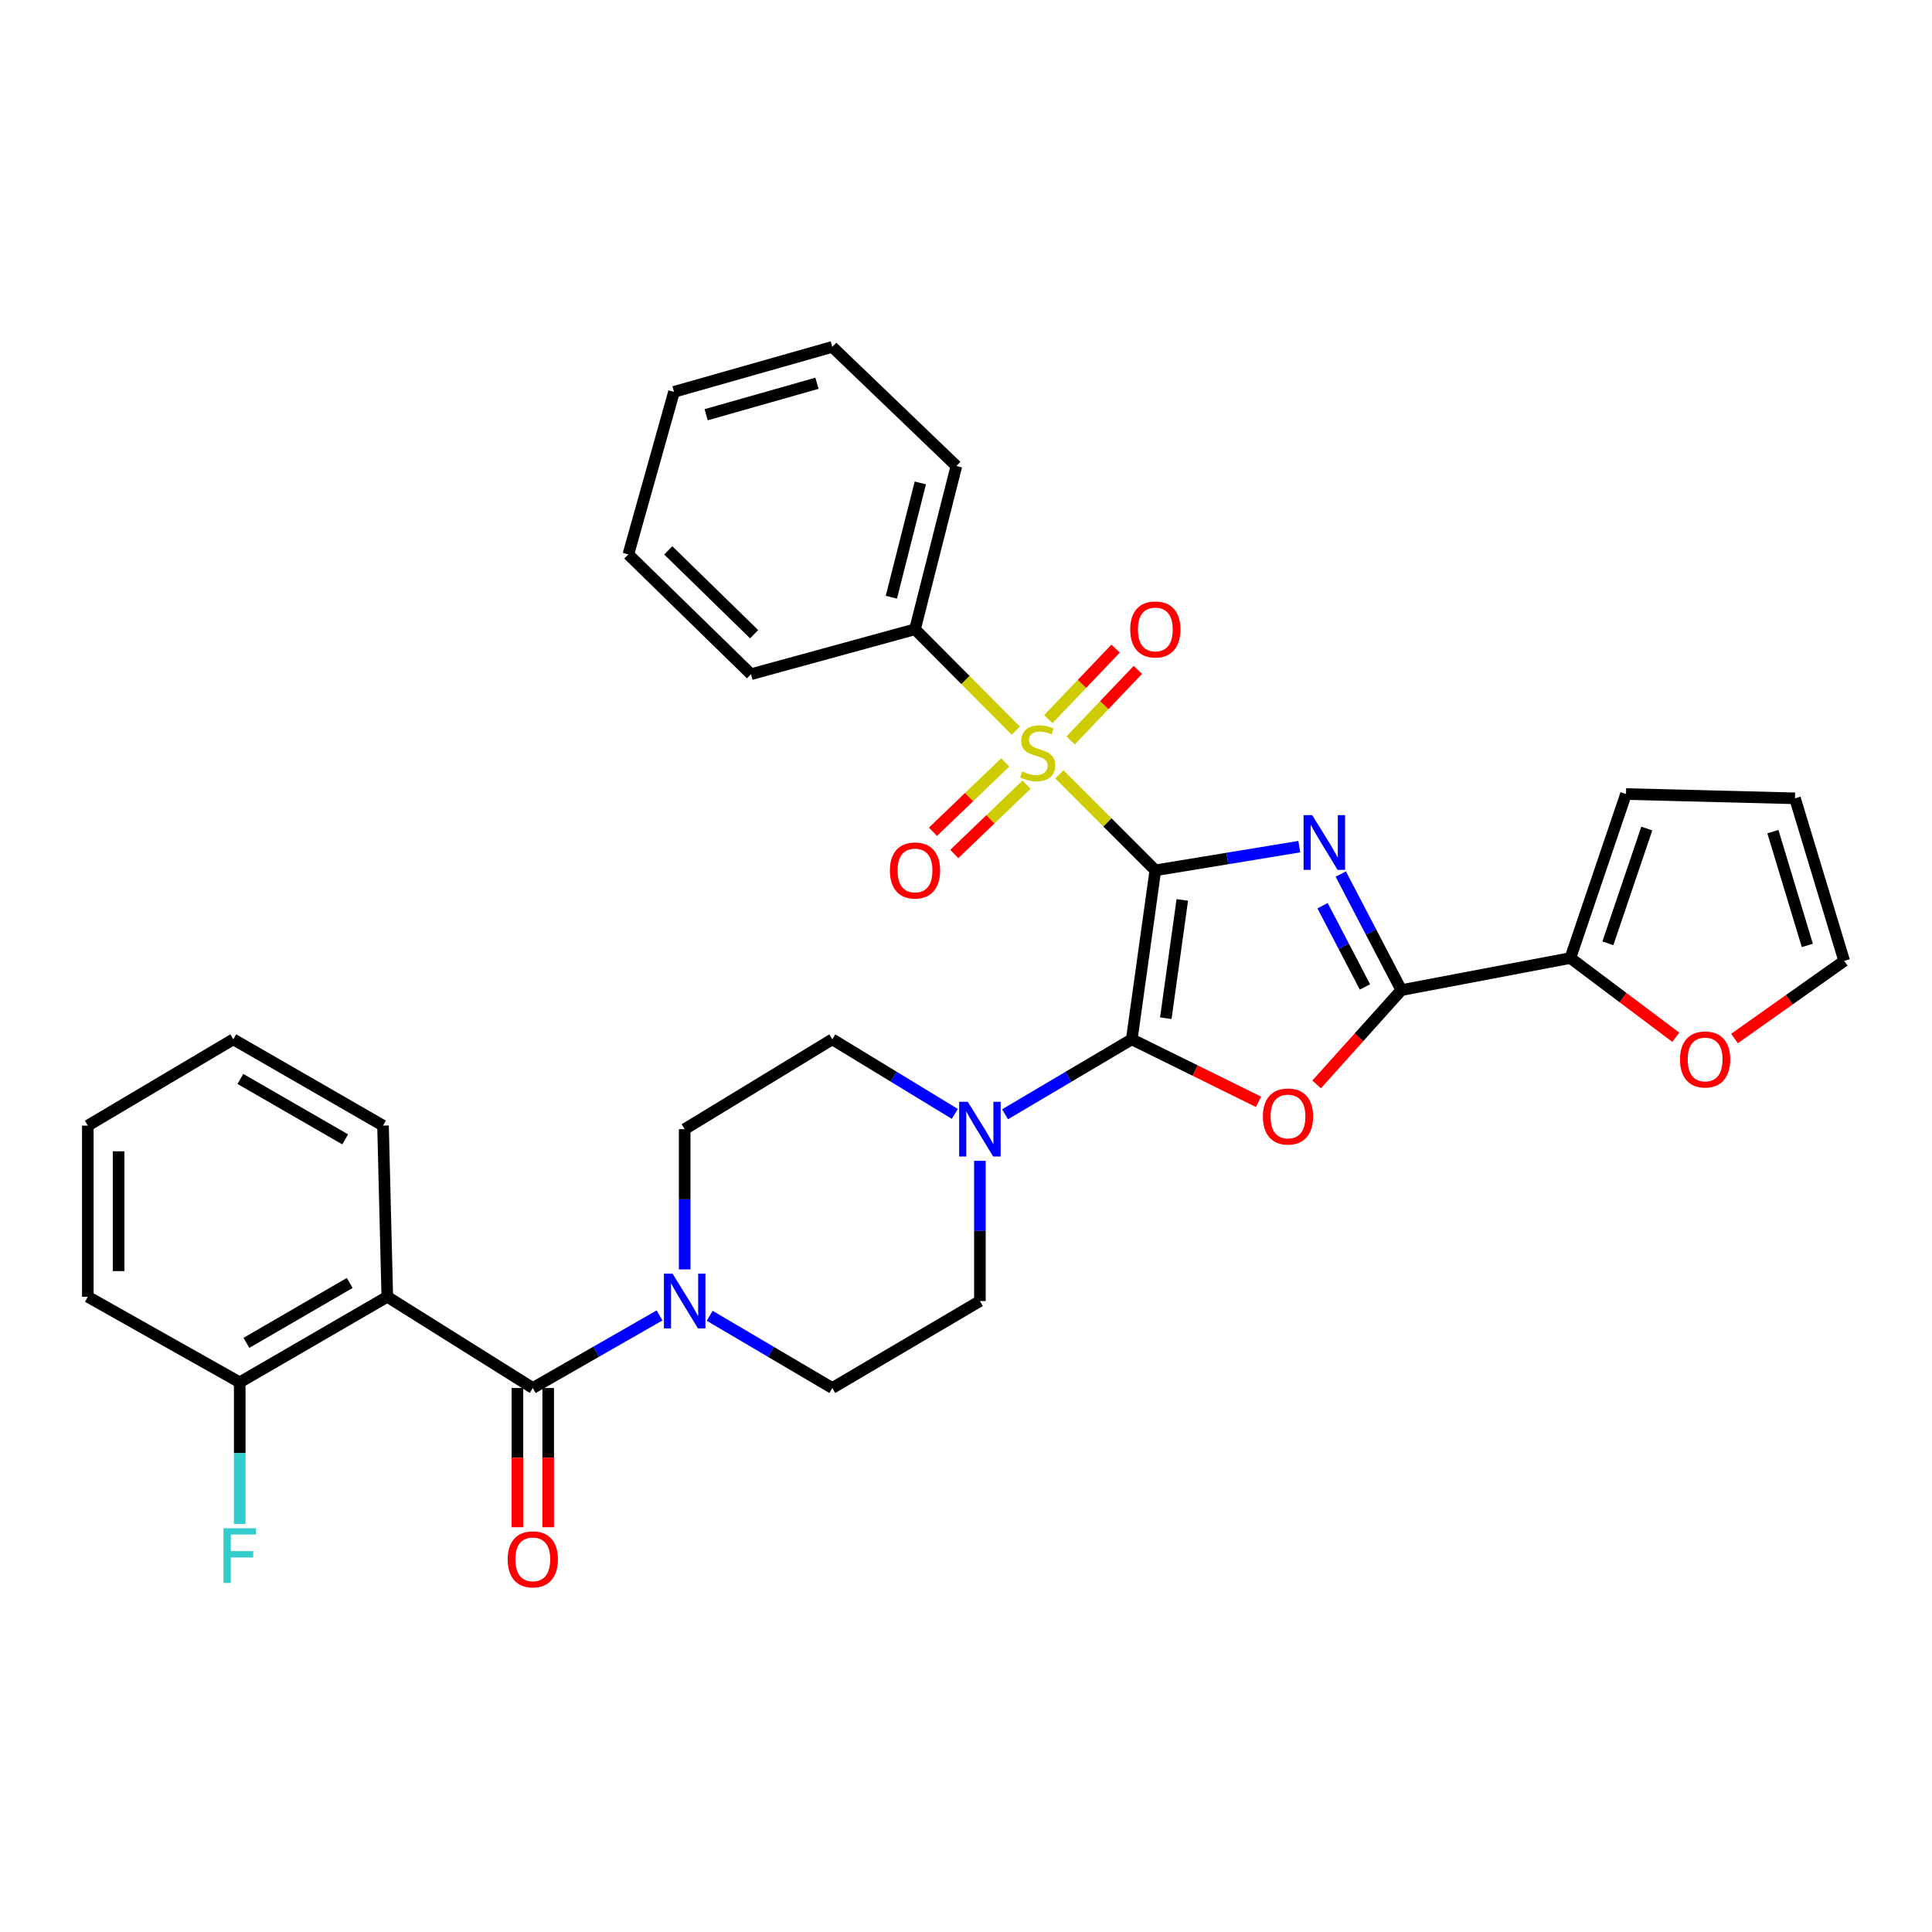 <?xml version='1.0' encoding='iso-8859-1'?>
<svg version='1.1' baseProfile='full'
              xmlns='http://www.w3.org/2000/svg'
                      xmlns:rdkit='http://www.rdkit.org/xml'
                      xmlns:xlink='http://www.w3.org/1999/xlink'
                  xml:space='preserve'
width='1000px' height='1000px' viewBox='0 0 1000 1000'>
<!-- END OF HEADER -->
<rect style='opacity:1.0;fill:#FFFFFF;stroke:none' width='1000' height='1000' x='0' y='0'> </rect>
<path class='bond-0' d='M 597.998,450.481 L 635.255,444.353' style='fill:none;fill-rule:evenodd;stroke:#000000;stroke-width:6px;stroke-linecap:butt;stroke-linejoin:miter;stroke-opacity:1' />
<path class='bond-0' d='M 635.255,444.353 L 672.512,438.224' style='fill:none;fill-rule:evenodd;stroke:#0000FF;stroke-width:6px;stroke-linecap:butt;stroke-linejoin:miter;stroke-opacity:1' />
<path class='bond-1' d='M 597.998,450.481 L 585.806,537.951' style='fill:none;fill-rule:evenodd;stroke:#000000;stroke-width:6px;stroke-linecap:butt;stroke-linejoin:miter;stroke-opacity:1' />
<path class='bond-1' d='M 611.954,465.802 L 603.419,527.031' style='fill:none;fill-rule:evenodd;stroke:#000000;stroke-width:6px;stroke-linecap:butt;stroke-linejoin:miter;stroke-opacity:1' />
<path class='bond-2' d='M 597.998,450.481 L 573.165,425.641' style='fill:none;fill-rule:evenodd;stroke:#000000;stroke-width:6px;stroke-linecap:butt;stroke-linejoin:miter;stroke-opacity:1' />
<path class='bond-2' d='M 573.165,425.641 L 548.332,400.801' style='fill:none;fill-rule:evenodd;stroke:#CCCC00;stroke-width:6px;stroke-linecap:butt;stroke-linejoin:miter;stroke-opacity:1' />
<path class='bond-4' d='M 693.981,452.407 L 709.655,482.442' style='fill:none;fill-rule:evenodd;stroke:#0000FF;stroke-width:6px;stroke-linecap:butt;stroke-linejoin:miter;stroke-opacity:1' />
<path class='bond-4' d='M 709.655,482.442 L 725.329,512.478' style='fill:none;fill-rule:evenodd;stroke:#000000;stroke-width:6px;stroke-linecap:butt;stroke-linejoin:miter;stroke-opacity:1' />
<path class='bond-4' d='M 684.554,468.791 L 695.526,489.816' style='fill:none;fill-rule:evenodd;stroke:#0000FF;stroke-width:6px;stroke-linecap:butt;stroke-linejoin:miter;stroke-opacity:1' />
<path class='bond-4' d='M 695.526,489.816 L 706.498,510.841' style='fill:none;fill-rule:evenodd;stroke:#000000;stroke-width:6px;stroke-linecap:butt;stroke-linejoin:miter;stroke-opacity:1' />
<path class='bond-3' d='M 585.806,537.951 L 618.607,554.122' style='fill:none;fill-rule:evenodd;stroke:#000000;stroke-width:6px;stroke-linecap:butt;stroke-linejoin:miter;stroke-opacity:1' />
<path class='bond-3' d='M 618.607,554.122 L 651.408,570.293' style='fill:none;fill-rule:evenodd;stroke:#FF0000;stroke-width:6px;stroke-linecap:butt;stroke-linejoin:miter;stroke-opacity:1' />
<path class='bond-7' d='M 585.806,537.951 L 553.014,557.35' style='fill:none;fill-rule:evenodd;stroke:#000000;stroke-width:6px;stroke-linecap:butt;stroke-linejoin:miter;stroke-opacity:1' />
<path class='bond-7' d='M 553.014,557.35 L 520.222,576.749' style='fill:none;fill-rule:evenodd;stroke:#0000FF;stroke-width:6px;stroke-linecap:butt;stroke-linejoin:miter;stroke-opacity:1' />
<path class='bond-10' d='M 520.302,394.636 L 501.6,412.58' style='fill:none;fill-rule:evenodd;stroke:#CCCC00;stroke-width:6px;stroke-linecap:butt;stroke-linejoin:miter;stroke-opacity:1' />
<path class='bond-10' d='M 501.6,412.58 L 482.898,430.523' style='fill:none;fill-rule:evenodd;stroke:#FF0000;stroke-width:6px;stroke-linecap:butt;stroke-linejoin:miter;stroke-opacity:1' />
<path class='bond-10' d='M 531.336,406.137 L 512.634,424.08' style='fill:none;fill-rule:evenodd;stroke:#CCCC00;stroke-width:6px;stroke-linecap:butt;stroke-linejoin:miter;stroke-opacity:1' />
<path class='bond-10' d='M 512.634,424.08 L 493.932,442.023' style='fill:none;fill-rule:evenodd;stroke:#FF0000;stroke-width:6px;stroke-linecap:butt;stroke-linejoin:miter;stroke-opacity:1' />
<path class='bond-11' d='M 554.151,383.232 L 571.559,364.982' style='fill:none;fill-rule:evenodd;stroke:#CCCC00;stroke-width:6px;stroke-linecap:butt;stroke-linejoin:miter;stroke-opacity:1' />
<path class='bond-11' d='M 571.559,364.982 L 588.967,346.731' style='fill:none;fill-rule:evenodd;stroke:#FF0000;stroke-width:6px;stroke-linecap:butt;stroke-linejoin:miter;stroke-opacity:1' />
<path class='bond-11' d='M 542.618,372.232 L 560.026,353.981' style='fill:none;fill-rule:evenodd;stroke:#CCCC00;stroke-width:6px;stroke-linecap:butt;stroke-linejoin:miter;stroke-opacity:1' />
<path class='bond-11' d='M 560.026,353.981 L 577.434,335.731' style='fill:none;fill-rule:evenodd;stroke:#FF0000;stroke-width:6px;stroke-linecap:butt;stroke-linejoin:miter;stroke-opacity:1' />
<path class='bond-12' d='M 525.768,378.17 L 499.687,351.944' style='fill:none;fill-rule:evenodd;stroke:#CCCC00;stroke-width:6px;stroke-linecap:butt;stroke-linejoin:miter;stroke-opacity:1' />
<path class='bond-12' d='M 499.687,351.944 L 473.606,325.717' style='fill:none;fill-rule:evenodd;stroke:#000000;stroke-width:6px;stroke-linecap:butt;stroke-linejoin:miter;stroke-opacity:1' />
<path class='bond-33' d='M 681.492,561.297 L 703.41,536.888' style='fill:none;fill-rule:evenodd;stroke:#FF0000;stroke-width:6px;stroke-linecap:butt;stroke-linejoin:miter;stroke-opacity:1' />
<path class='bond-33' d='M 703.41,536.888 L 725.329,512.478' style='fill:none;fill-rule:evenodd;stroke:#000000;stroke-width:6px;stroke-linecap:butt;stroke-linejoin:miter;stroke-opacity:1' />
<path class='bond-9' d='M 725.329,512.478 L 812.817,495.876' style='fill:none;fill-rule:evenodd;stroke:#000000;stroke-width:6px;stroke-linecap:butt;stroke-linejoin:miter;stroke-opacity:1' />
<path class='bond-5' d='M 275.778,718.434 L 308.579,699.651' style='fill:none;fill-rule:evenodd;stroke:#000000;stroke-width:6px;stroke-linecap:butt;stroke-linejoin:miter;stroke-opacity:1' />
<path class='bond-5' d='M 308.579,699.651 L 341.38,680.867' style='fill:none;fill-rule:evenodd;stroke:#0000FF;stroke-width:6px;stroke-linecap:butt;stroke-linejoin:miter;stroke-opacity:1' />
<path class='bond-6' d='M 275.778,718.434 L 200.464,671.206' style='fill:none;fill-rule:evenodd;stroke:#000000;stroke-width:6px;stroke-linecap:butt;stroke-linejoin:miter;stroke-opacity:1' />
<path class='bond-15' d='M 267.809,718.434 L 267.809,754.464' style='fill:none;fill-rule:evenodd;stroke:#000000;stroke-width:6px;stroke-linecap:butt;stroke-linejoin:miter;stroke-opacity:1' />
<path class='bond-15' d='M 267.809,754.464 L 267.809,790.494' style='fill:none;fill-rule:evenodd;stroke:#FF0000;stroke-width:6px;stroke-linecap:butt;stroke-linejoin:miter;stroke-opacity:1' />
<path class='bond-15' d='M 283.746,718.434 L 283.746,754.464' style='fill:none;fill-rule:evenodd;stroke:#000000;stroke-width:6px;stroke-linecap:butt;stroke-linejoin:miter;stroke-opacity:1' />
<path class='bond-15' d='M 283.746,754.464 L 283.746,790.494' style='fill:none;fill-rule:evenodd;stroke:#FF0000;stroke-width:6px;stroke-linecap:butt;stroke-linejoin:miter;stroke-opacity:1' />
<path class='bond-14' d='M 200.464,671.206 L 124.079,715.495' style='fill:none;fill-rule:evenodd;stroke:#000000;stroke-width:6px;stroke-linecap:butt;stroke-linejoin:miter;stroke-opacity:1' />
<path class='bond-14' d='M 181.012,664.062 L 127.543,695.064' style='fill:none;fill-rule:evenodd;stroke:#000000;stroke-width:6px;stroke-linecap:butt;stroke-linejoin:miter;stroke-opacity:1' />
<path class='bond-24' d='M 200.464,671.206 L 198.251,582.62' style='fill:none;fill-rule:evenodd;stroke:#000000;stroke-width:6px;stroke-linecap:butt;stroke-linejoin:miter;stroke-opacity:1' />
<path class='bond-16' d='M 507.198,600.837 L 507.198,637.129' style='fill:none;fill-rule:evenodd;stroke:#0000FF;stroke-width:6px;stroke-linecap:butt;stroke-linejoin:miter;stroke-opacity:1' />
<path class='bond-16' d='M 507.198,637.129 L 507.198,673.42' style='fill:none;fill-rule:evenodd;stroke:#000000;stroke-width:6px;stroke-linecap:butt;stroke-linejoin:miter;stroke-opacity:1' />
<path class='bond-17' d='M 494.222,576.555 L 462.509,557.253' style='fill:none;fill-rule:evenodd;stroke:#0000FF;stroke-width:6px;stroke-linecap:butt;stroke-linejoin:miter;stroke-opacity:1' />
<path class='bond-17' d='M 462.509,557.253 L 430.796,537.951' style='fill:none;fill-rule:evenodd;stroke:#000000;stroke-width:6px;stroke-linecap:butt;stroke-linejoin:miter;stroke-opacity:1' />
<path class='bond-8' d='M 354.385,657.036 L 354.385,620.744' style='fill:none;fill-rule:evenodd;stroke:#0000FF;stroke-width:6px;stroke-linecap:butt;stroke-linejoin:miter;stroke-opacity:1' />
<path class='bond-8' d='M 354.385,620.744 L 354.385,584.453' style='fill:none;fill-rule:evenodd;stroke:#000000;stroke-width:6px;stroke-linecap:butt;stroke-linejoin:miter;stroke-opacity:1' />
<path class='bond-34' d='M 367.342,681.053 L 399.069,699.744' style='fill:none;fill-rule:evenodd;stroke:#0000FF;stroke-width:6px;stroke-linecap:butt;stroke-linejoin:miter;stroke-opacity:1' />
<path class='bond-34' d='M 399.069,699.744 L 430.796,718.434' style='fill:none;fill-rule:evenodd;stroke:#000000;stroke-width:6px;stroke-linecap:butt;stroke-linejoin:miter;stroke-opacity:1' />
<path class='bond-13' d='M 812.817,495.876 L 840.103,516.381' style='fill:none;fill-rule:evenodd;stroke:#000000;stroke-width:6px;stroke-linecap:butt;stroke-linejoin:miter;stroke-opacity:1' />
<path class='bond-13' d='M 840.103,516.381 L 867.389,536.885' style='fill:none;fill-rule:evenodd;stroke:#FF0000;stroke-width:6px;stroke-linecap:butt;stroke-linejoin:miter;stroke-opacity:1' />
<path class='bond-20' d='M 812.817,495.876 L 841.611,410.992' style='fill:none;fill-rule:evenodd;stroke:#000000;stroke-width:6px;stroke-linecap:butt;stroke-linejoin:miter;stroke-opacity:1' />
<path class='bond-20' d='M 832.229,488.263 L 852.385,428.844' style='fill:none;fill-rule:evenodd;stroke:#000000;stroke-width:6px;stroke-linecap:butt;stroke-linejoin:miter;stroke-opacity:1' />
<path class='bond-25' d='M 473.606,325.717 L 495.024,241.204' style='fill:none;fill-rule:evenodd;stroke:#000000;stroke-width:6px;stroke-linecap:butt;stroke-linejoin:miter;stroke-opacity:1' />
<path class='bond-25' d='M 461.369,309.125 L 476.362,249.966' style='fill:none;fill-rule:evenodd;stroke:#000000;stroke-width:6px;stroke-linecap:butt;stroke-linejoin:miter;stroke-opacity:1' />
<path class='bond-26' d='M 473.606,325.717 L 388.721,348.968' style='fill:none;fill-rule:evenodd;stroke:#000000;stroke-width:6px;stroke-linecap:butt;stroke-linejoin:miter;stroke-opacity:1' />
<path class='bond-21' d='M 897.774,537.533 L 926.16,517.444' style='fill:none;fill-rule:evenodd;stroke:#FF0000;stroke-width:6px;stroke-linecap:butt;stroke-linejoin:miter;stroke-opacity:1' />
<path class='bond-21' d='M 926.16,517.444 L 954.545,497.355' style='fill:none;fill-rule:evenodd;stroke:#000000;stroke-width:6px;stroke-linecap:butt;stroke-linejoin:miter;stroke-opacity:1' />
<path class='bond-23' d='M 124.079,715.495 L 124.079,752.135' style='fill:none;fill-rule:evenodd;stroke:#000000;stroke-width:6px;stroke-linecap:butt;stroke-linejoin:miter;stroke-opacity:1' />
<path class='bond-23' d='M 124.079,752.135 L 124.079,788.776' style='fill:none;fill-rule:evenodd;stroke:#33CCCC;stroke-width:6px;stroke-linecap:butt;stroke-linejoin:miter;stroke-opacity:1' />
<path class='bond-27' d='M 124.079,715.495 L 45.455,671.206' style='fill:none;fill-rule:evenodd;stroke:#000000;stroke-width:6px;stroke-linecap:butt;stroke-linejoin:miter;stroke-opacity:1' />
<path class='bond-18' d='M 507.198,673.42 L 430.796,718.434' style='fill:none;fill-rule:evenodd;stroke:#000000;stroke-width:6px;stroke-linecap:butt;stroke-linejoin:miter;stroke-opacity:1' />
<path class='bond-19' d='M 430.796,537.951 L 354.385,584.453' style='fill:none;fill-rule:evenodd;stroke:#000000;stroke-width:6px;stroke-linecap:butt;stroke-linejoin:miter;stroke-opacity:1' />
<path class='bond-22' d='M 841.611,410.992 L 929.081,413.205' style='fill:none;fill-rule:evenodd;stroke:#000000;stroke-width:6px;stroke-linecap:butt;stroke-linejoin:miter;stroke-opacity:1' />
<path class='bond-36' d='M 954.545,497.355 L 929.081,413.205' style='fill:none;fill-rule:evenodd;stroke:#000000;stroke-width:6px;stroke-linecap:butt;stroke-linejoin:miter;stroke-opacity:1' />
<path class='bond-36' d='M 935.471,489.349 L 917.646,430.444' style='fill:none;fill-rule:evenodd;stroke:#000000;stroke-width:6px;stroke-linecap:butt;stroke-linejoin:miter;stroke-opacity:1' />
<path class='bond-28' d='M 198.251,582.62 L 120.75,537.951' style='fill:none;fill-rule:evenodd;stroke:#000000;stroke-width:6px;stroke-linecap:butt;stroke-linejoin:miter;stroke-opacity:1' />
<path class='bond-28' d='M 178.667,589.728 L 124.417,558.46' style='fill:none;fill-rule:evenodd;stroke:#000000;stroke-width:6px;stroke-linecap:butt;stroke-linejoin:miter;stroke-opacity:1' />
<path class='bond-30' d='M 495.024,241.204 L 430.796,179.553' style='fill:none;fill-rule:evenodd;stroke:#000000;stroke-width:6px;stroke-linecap:butt;stroke-linejoin:miter;stroke-opacity:1' />
<path class='bond-31' d='M 388.721,348.968 L 325.228,286.972' style='fill:none;fill-rule:evenodd;stroke:#000000;stroke-width:6px;stroke-linecap:butt;stroke-linejoin:miter;stroke-opacity:1' />
<path class='bond-31' d='M 390.331,328.266 L 345.886,284.868' style='fill:none;fill-rule:evenodd;stroke:#000000;stroke-width:6px;stroke-linecap:butt;stroke-linejoin:miter;stroke-opacity:1' />
<path class='bond-37' d='M 45.455,671.206 L 45.455,582.62' style='fill:none;fill-rule:evenodd;stroke:#000000;stroke-width:6px;stroke-linecap:butt;stroke-linejoin:miter;stroke-opacity:1' />
<path class='bond-37' d='M 61.392,657.918 L 61.392,595.908' style='fill:none;fill-rule:evenodd;stroke:#000000;stroke-width:6px;stroke-linecap:butt;stroke-linejoin:miter;stroke-opacity:1' />
<path class='bond-29' d='M 120.75,537.951 L 45.455,582.62' style='fill:none;fill-rule:evenodd;stroke:#000000;stroke-width:6px;stroke-linecap:butt;stroke-linejoin:miter;stroke-opacity:1' />
<path class='bond-35' d='M 430.796,179.553 L 348.86,202.822' style='fill:none;fill-rule:evenodd;stroke:#000000;stroke-width:6px;stroke-linecap:butt;stroke-linejoin:miter;stroke-opacity:1' />
<path class='bond-35' d='M 422.859,198.375 L 365.504,214.663' style='fill:none;fill-rule:evenodd;stroke:#000000;stroke-width:6px;stroke-linecap:butt;stroke-linejoin:miter;stroke-opacity:1' />
<path class='bond-32' d='M 325.228,286.972 L 348.86,202.822' style='fill:none;fill-rule:evenodd;stroke:#000000;stroke-width:6px;stroke-linecap:butt;stroke-linejoin:miter;stroke-opacity:1' />
<path  class='atom-1' d='M 679.208 421.933
L 688.488 436.933
Q 689.408 438.413, 690.888 441.093
Q 692.368 443.773, 692.448 443.933
L 692.448 421.933
L 696.208 421.933
L 696.208 450.253
L 692.328 450.253
L 682.368 433.853
Q 681.208 431.933, 679.968 429.733
Q 678.768 427.533, 678.408 426.853
L 678.408 450.253
L 674.728 450.253
L 674.728 421.933
L 679.208 421.933
' fill='#0000FF'/>
<path  class='atom-3' d='M 529.099 399.285
Q 529.419 399.405, 530.739 399.965
Q 532.059 400.525, 533.499 400.885
Q 534.979 401.205, 536.419 401.205
Q 539.099 401.205, 540.659 399.925
Q 542.219 398.605, 542.219 396.325
Q 542.219 394.765, 541.419 393.805
Q 540.659 392.845, 539.459 392.325
Q 538.259 391.805, 536.259 391.205
Q 533.739 390.445, 532.219 389.725
Q 530.739 389.005, 529.659 387.485
Q 528.619 385.965, 528.619 383.405
Q 528.619 379.845, 531.019 377.645
Q 533.459 375.445, 538.259 375.445
Q 541.539 375.445, 545.259 377.005
L 544.339 380.085
Q 540.939 378.685, 538.379 378.685
Q 535.619 378.685, 534.099 379.845
Q 532.579 380.965, 532.619 382.925
Q 532.619 384.445, 533.379 385.365
Q 534.179 386.285, 535.299 386.805
Q 536.459 387.325, 538.379 387.925
Q 540.939 388.725, 542.459 389.525
Q 543.979 390.325, 545.059 391.965
Q 546.179 393.565, 546.179 396.325
Q 546.179 400.245, 543.539 402.365
Q 540.939 404.445, 536.579 404.445
Q 534.059 404.445, 532.139 403.885
Q 530.259 403.365, 528.019 402.445
L 529.099 399.285
' fill='#CCCC00'/>
<path  class='atom-4' d='M 653.662 577.893
Q 653.662 571.093, 657.022 567.293
Q 660.382 563.493, 666.662 563.493
Q 672.942 563.493, 676.302 567.293
Q 679.662 571.093, 679.662 577.893
Q 679.662 584.773, 676.262 588.693
Q 672.862 592.573, 666.662 592.573
Q 660.422 592.573, 657.022 588.693
Q 653.662 584.813, 653.662 577.893
M 666.662 589.373
Q 670.982 589.373, 673.302 586.493
Q 675.662 583.573, 675.662 577.893
Q 675.662 572.333, 673.302 569.533
Q 670.982 566.693, 666.662 566.693
Q 662.342 566.693, 659.982 569.493
Q 657.662 572.293, 657.662 577.893
Q 657.662 583.613, 659.982 586.493
Q 662.342 589.373, 666.662 589.373
' fill='#FF0000'/>
<path  class='atom-8' d='M 500.938 570.293
L 510.218 585.293
Q 511.138 586.773, 512.618 589.453
Q 514.098 592.133, 514.178 592.293
L 514.178 570.293
L 517.938 570.293
L 517.938 598.613
L 514.058 598.613
L 504.098 582.213
Q 502.938 580.293, 501.698 578.093
Q 500.498 575.893, 500.138 575.213
L 500.138 598.613
L 496.458 598.613
L 496.458 570.293
L 500.938 570.293
' fill='#0000FF'/>
<path  class='atom-9' d='M 348.125 659.26
L 357.405 674.26
Q 358.325 675.74, 359.805 678.42
Q 361.285 681.1, 361.365 681.26
L 361.365 659.26
L 365.125 659.26
L 365.125 687.58
L 361.245 687.58
L 351.285 671.18
Q 350.125 669.26, 348.885 667.06
Q 347.685 664.86, 347.325 664.18
L 347.325 687.58
L 343.645 687.58
L 343.645 659.26
L 348.125 659.26
' fill='#0000FF'/>
<path  class='atom-11' d='M 460.606 450.561
Q 460.606 443.761, 463.966 439.961
Q 467.326 436.161, 473.606 436.161
Q 479.886 436.161, 483.246 439.961
Q 486.606 443.761, 486.606 450.561
Q 486.606 457.441, 483.206 461.361
Q 479.806 465.241, 473.606 465.241
Q 467.366 465.241, 463.966 461.361
Q 460.606 457.481, 460.606 450.561
M 473.606 462.041
Q 477.926 462.041, 480.246 459.161
Q 482.606 456.241, 482.606 450.561
Q 482.606 445.001, 480.246 442.201
Q 477.926 439.361, 473.606 439.361
Q 469.286 439.361, 466.926 442.161
Q 464.606 444.961, 464.606 450.561
Q 464.606 456.281, 466.926 459.161
Q 469.286 462.041, 473.606 462.041
' fill='#FF0000'/>
<path  class='atom-12' d='M 584.998 325.797
Q 584.998 318.997, 588.358 315.197
Q 591.718 311.397, 597.998 311.397
Q 604.278 311.397, 607.638 315.197
Q 610.998 318.997, 610.998 325.797
Q 610.998 332.677, 607.598 336.597
Q 604.198 340.477, 597.998 340.477
Q 591.758 340.477, 588.358 336.597
Q 584.998 332.717, 584.998 325.797
M 597.998 337.277
Q 602.318 337.277, 604.638 334.397
Q 606.998 331.477, 606.998 325.797
Q 606.998 320.237, 604.638 317.437
Q 602.318 314.597, 597.998 314.597
Q 593.678 314.597, 591.318 317.397
Q 588.998 320.197, 588.998 325.797
Q 588.998 331.517, 591.318 334.397
Q 593.678 337.277, 597.998 337.277
' fill='#FF0000'/>
<path  class='atom-14' d='M 869.57 548.373
Q 869.57 541.573, 872.93 537.773
Q 876.29 533.973, 882.57 533.973
Q 888.85 533.973, 892.21 537.773
Q 895.57 541.573, 895.57 548.373
Q 895.57 555.253, 892.17 559.173
Q 888.77 563.053, 882.57 563.053
Q 876.33 563.053, 872.93 559.173
Q 869.57 555.293, 869.57 548.373
M 882.57 559.853
Q 886.89 559.853, 889.21 556.973
Q 891.57 554.053, 891.57 548.373
Q 891.57 542.813, 889.21 540.013
Q 886.89 537.173, 882.57 537.173
Q 878.25 537.173, 875.89 539.973
Q 873.57 542.773, 873.57 548.373
Q 873.57 554.093, 875.89 556.973
Q 878.25 559.853, 882.57 559.853
' fill='#FF0000'/>
<path  class='atom-16' d='M 262.778 807.109
Q 262.778 800.309, 266.138 796.509
Q 269.498 792.709, 275.778 792.709
Q 282.058 792.709, 285.418 796.509
Q 288.778 800.309, 288.778 807.109
Q 288.778 813.989, 285.378 817.909
Q 281.978 821.789, 275.778 821.789
Q 269.538 821.789, 266.138 817.909
Q 262.778 814.029, 262.778 807.109
M 275.778 818.589
Q 280.098 818.589, 282.418 815.709
Q 284.778 812.789, 284.778 807.109
Q 284.778 801.549, 282.418 798.749
Q 280.098 795.909, 275.778 795.909
Q 271.458 795.909, 269.098 798.709
Q 266.778 801.509, 266.778 807.109
Q 266.778 812.829, 269.098 815.709
Q 271.458 818.589, 275.778 818.589
' fill='#FF0000'/>
<path  class='atom-24' d='M 115.659 791.018
L 132.499 791.018
L 132.499 794.258
L 119.459 794.258
L 119.459 802.858
L 131.059 802.858
L 131.059 806.138
L 119.459 806.138
L 119.459 819.338
L 115.659 819.338
L 115.659 791.018
' fill='#33CCCC'/>
</svg>
